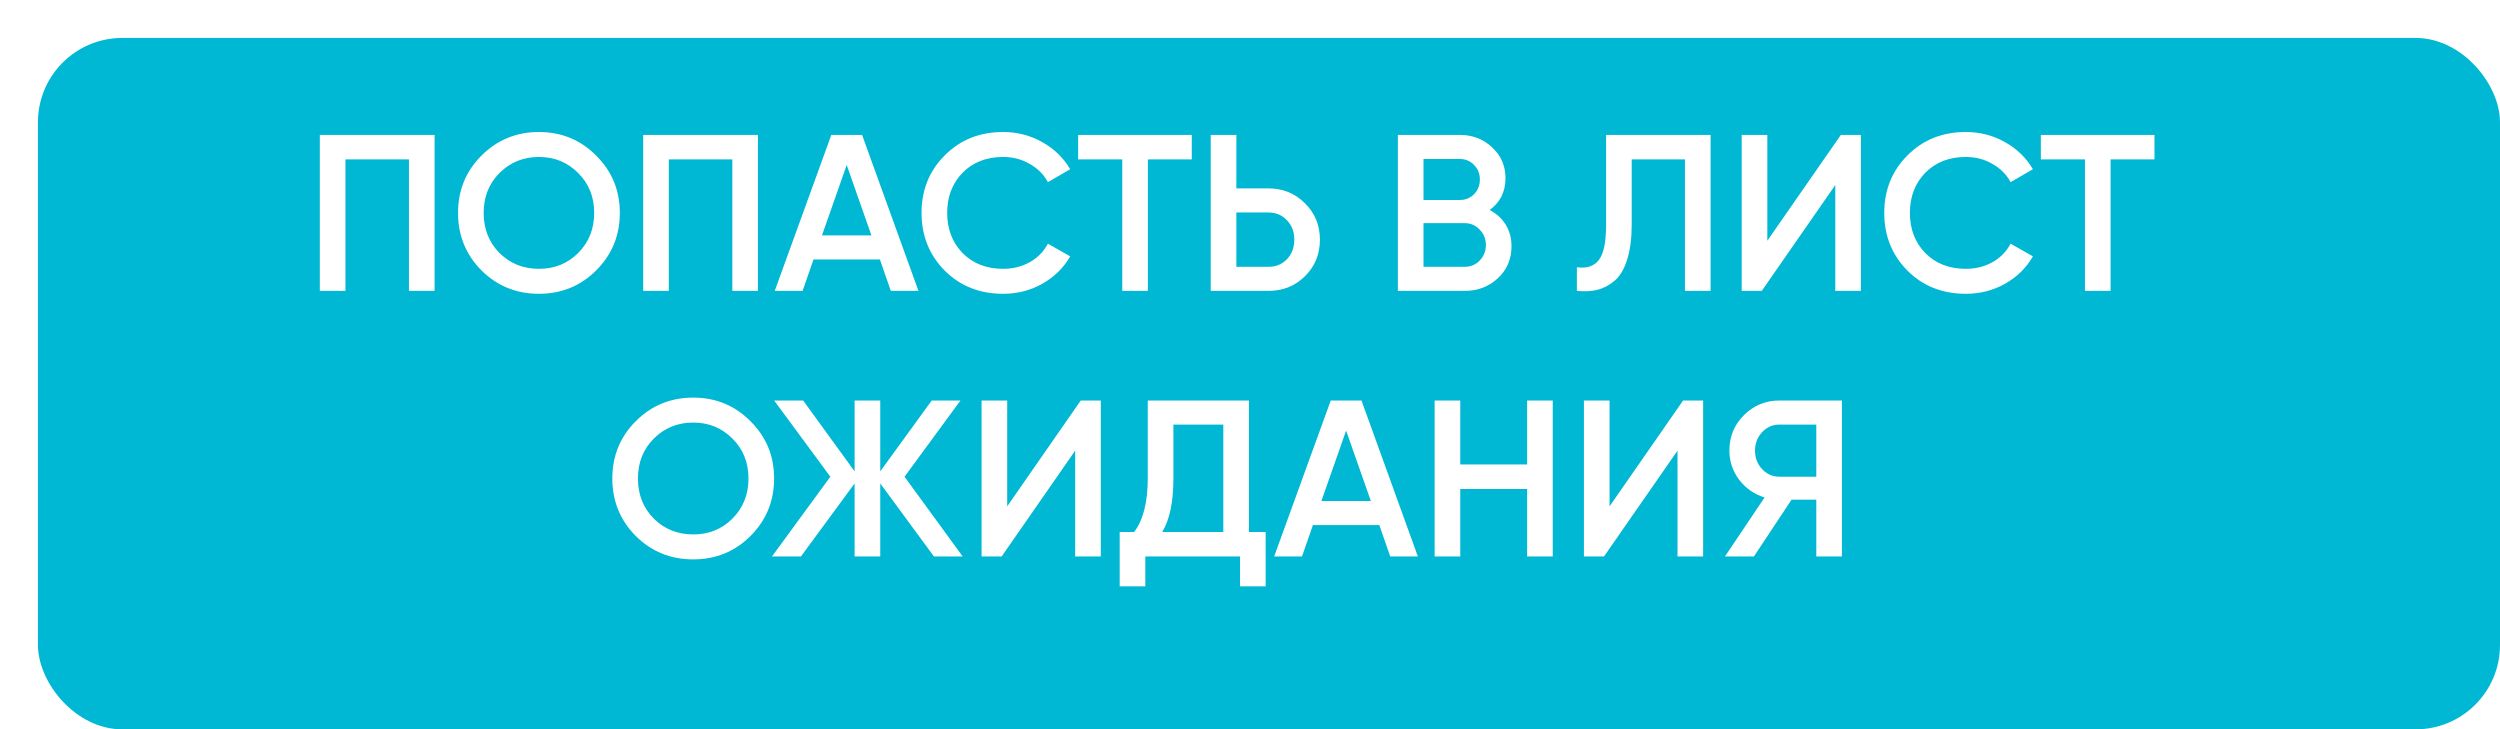 <?xml version="1.0" encoding="UTF-8"?> <svg xmlns="http://www.w3.org/2000/svg" width="593" height="173" viewBox="0 0 593 173" fill="none"><g filter="url(#filter0_d_337_49)"><rect width="584" height="164" rx="20" fill="#00B8D3"></rect></g><path d="M103.083 32.001V69H97.005V37.815H81.941V69H75.862V32.001H103.083ZM141.418 64.137C137.718 67.837 133.19 69.687 127.834 69.687C122.478 69.687 117.932 67.837 114.197 64.137C110.497 60.402 108.647 55.856 108.647 50.5C108.647 45.144 110.497 40.616 114.197 36.916C117.932 33.181 122.478 31.314 127.834 31.314C133.19 31.314 137.718 33.181 141.418 36.916C145.153 40.616 147.021 45.144 147.021 50.5C147.021 55.856 145.153 60.402 141.418 64.137ZM118.479 60.014C121.016 62.516 124.134 63.767 127.834 63.767C131.534 63.767 134.635 62.516 137.137 60.014C139.674 57.477 140.942 54.306 140.942 50.5C140.942 46.695 139.674 43.541 137.137 41.039C134.635 38.502 131.534 37.233 127.834 37.233C124.134 37.233 121.016 38.502 118.479 41.039C115.977 43.541 114.726 46.695 114.726 50.5C114.726 54.306 115.977 57.477 118.479 60.014ZM179.786 32.001V69H173.708V37.815H158.644V69H152.565V32.001H179.786ZM211.303 69L208.713 61.547H192.962L190.372 69H183.765L197.19 32.001H204.484L217.857 69H211.303ZM194.97 55.839H206.704L200.837 39.136L194.97 55.839ZM237.937 69.687C232.37 69.687 227.754 67.855 224.089 64.19C220.424 60.49 218.592 55.927 218.592 50.5C218.592 45.074 220.424 40.528 224.089 36.864C227.754 33.164 232.37 31.314 237.937 31.314C241.285 31.314 244.368 32.106 247.187 33.692C250.041 35.278 252.261 37.427 253.847 40.141L248.561 43.206C247.575 41.374 246.13 39.929 244.227 38.872C242.36 37.78 240.263 37.233 237.937 37.233C233.991 37.233 230.784 38.484 228.318 40.986C225.886 43.488 224.67 46.66 224.67 50.5C224.67 54.341 225.886 57.513 228.318 60.014C230.784 62.516 233.991 63.767 237.937 63.767C240.263 63.767 242.377 63.239 244.28 62.182C246.183 61.089 247.61 59.627 248.561 57.794L253.847 60.807C252.297 63.521 250.094 65.688 247.24 67.309C244.421 68.894 241.32 69.687 237.937 69.687ZM282.688 32.001V37.815H272.276V69H266.197V37.815H255.732V32.001H282.688ZM300.82 44.686C304.308 44.686 307.216 45.867 309.541 48.228C311.902 50.553 313.083 53.425 313.083 56.843C313.083 60.296 311.902 63.186 309.541 65.511C307.216 67.837 304.308 69 300.82 69H287.183V32.001H293.262V44.686H300.82ZM300.82 63.291C302.617 63.291 304.097 62.693 305.26 61.494C306.423 60.261 307.004 58.711 307.004 56.843C307.004 54.975 306.423 53.443 305.26 52.245C304.097 51.011 302.617 50.395 300.82 50.395H293.262V63.291H300.82ZM353.351 49.813C354.971 50.659 356.24 51.822 357.156 53.302C358.072 54.782 358.53 56.491 358.53 58.429C358.53 61.459 357.456 63.979 355.306 65.987C353.157 67.996 350.532 69 347.431 69H331.574V32.001H346.268C349.298 32.001 351.853 32.987 353.932 34.961C356.046 36.899 357.103 39.33 357.103 42.255C357.103 45.461 355.852 47.981 353.351 49.813ZM346.268 37.709H337.652V47.435H346.268C347.607 47.435 348.734 46.977 349.651 46.06C350.567 45.109 351.025 43.946 351.025 42.572C351.025 41.198 350.567 40.053 349.651 39.136C348.734 38.185 347.607 37.709 346.268 37.709ZM347.431 63.291C348.84 63.291 350.021 62.798 350.972 61.812C351.959 60.79 352.452 59.556 352.452 58.112C352.452 56.667 351.959 55.451 350.972 54.465C350.021 53.443 348.84 52.932 347.431 52.932H337.652V63.291H347.431ZM374.036 69V63.397C376.362 63.714 378.088 63.151 379.216 61.706C380.379 60.261 380.96 57.495 380.96 53.407V32.001H405.75V69H399.671V37.815H387.038V53.302C387.038 56.544 386.686 59.275 385.981 61.494C385.312 63.714 384.343 65.388 383.074 66.516C381.806 67.608 380.431 68.348 378.951 68.736C377.507 69.088 375.868 69.176 374.036 69ZM435.329 69V43.893L417.886 69H413.129V32.001H419.208V57.107L436.65 32.001H441.407V69H435.329ZM466.292 69.687C460.724 69.687 456.108 67.855 452.444 64.19C448.779 60.49 446.947 55.927 446.947 50.5C446.947 45.074 448.779 40.528 452.444 36.864C456.108 33.164 460.724 31.314 466.292 31.314C469.64 31.314 472.723 32.106 475.542 33.692C478.396 35.278 480.616 37.427 482.202 40.141L476.916 43.206C475.929 41.374 474.485 39.929 472.582 38.872C470.714 37.78 468.618 37.233 466.292 37.233C462.345 37.233 459.139 38.484 456.672 40.986C454.241 43.488 453.025 46.66 453.025 50.5C453.025 54.341 454.241 57.513 456.672 60.014C459.139 62.516 462.345 63.767 466.292 63.767C468.618 63.767 470.732 63.239 472.635 62.182C474.537 61.089 475.965 59.627 476.916 57.794L482.202 60.807C480.651 63.521 478.449 65.688 475.595 67.309C472.776 68.894 469.675 69.687 466.292 69.687ZM511.043 32.001V37.815H500.63V69H494.552V37.815H484.086V32.001H511.043ZM178.015 127.137C174.315 130.837 169.787 132.687 164.431 132.687C159.075 132.687 154.529 130.837 150.794 127.137C147.094 123.402 145.244 118.856 145.244 113.5C145.244 108.144 147.094 103.616 150.794 99.916C154.529 96.181 159.075 94.314 164.431 94.314C169.787 94.314 174.315 96.181 178.015 99.916C181.75 103.616 183.617 108.144 183.617 113.5C183.617 118.856 181.75 123.402 178.015 127.137ZM155.075 123.014C157.612 125.516 160.731 126.767 164.431 126.767C168.131 126.767 171.232 125.516 173.733 123.014C176.27 120.477 177.539 117.306 177.539 113.5C177.539 109.695 176.27 106.541 173.733 104.039C171.232 101.502 168.131 100.234 164.431 100.234C160.731 100.234 157.612 101.502 155.075 104.039C152.573 106.541 151.322 109.695 151.322 113.5C151.322 117.306 152.573 120.477 155.075 123.014ZM228.351 132H221.533L208.794 114.663V132H202.716V114.663L189.978 132H183.106L196.955 113.078L183.635 95.001H190.506L202.716 111.809V95.001H208.794V111.809L221.004 95.001H227.822L214.556 113.078L228.351 132ZM255.03 132V106.893L237.587 132H232.83V95.001H238.909V120.107L256.351 95.001H261.108V132H255.03ZM296.247 126.186H300.211V139.083H294.133V132H271.669V139.083H265.591V126.186H269.026C271.176 123.367 272.25 119.121 272.25 113.448V95.001H296.247V126.186ZM275.686 126.186H290.169V100.709H278.329V113.553C278.329 119.05 277.448 123.261 275.686 126.186ZM329.764 132L327.174 124.547H311.423L308.833 132H302.226L315.652 95.001H322.946L336.319 132H329.764ZM313.432 118.839H325.166L319.299 102.136L313.432 118.839ZM362.232 95.001H368.311V132H362.232V115.985H346.376V132H340.297V95.001H346.376V110.17H362.232V95.001ZM397.906 132V106.893L380.464 132H375.707V95.001H381.785V120.107L399.228 95.001H403.985V132H397.906ZM436.904 95.001V132H430.825V118.522H424.958L416.025 132H409.154L418.563 117.993C416.131 117.253 414.123 115.861 412.537 113.818C410.987 111.739 410.211 109.43 410.211 106.893C410.211 103.581 411.356 100.78 413.647 98.489C415.973 96.164 418.792 95.001 422.104 95.001H436.904ZM422.104 113.078H430.825V100.709H422.104C420.483 100.709 419.109 101.308 417.981 102.506C416.854 103.704 416.29 105.167 416.29 106.893C416.29 108.62 416.854 110.082 417.981 111.28C419.109 112.479 420.483 113.078 422.104 113.078Z" fill="white"></path><defs><filter id="filter0_d_337_49" x="0" y="0" width="593" height="173" filterUnits="userSpaceOnUse" color-interpolation-filters="sRGB"><feFlood flood-opacity="0" result="BackgroundImageFix"></feFlood><feColorMatrix in="SourceAlpha" type="matrix" values="0 0 0 0 0 0 0 0 0 0 0 0 0 0 0 0 0 0 127 0" result="hardAlpha"></feColorMatrix><feOffset dx="9" dy="9"></feOffset><feComposite in2="hardAlpha" operator="out"></feComposite><feColorMatrix type="matrix" values="0 0 0 0 0.041 0 0 0 0 0.34 0 0 0 0 0.384 0 0 0 1 0"></feColorMatrix><feBlend mode="normal" in2="BackgroundImageFix" result="effect1_dropShadow_337_49"></feBlend><feBlend mode="normal" in="SourceGraphic" in2="effect1_dropShadow_337_49" result="shape"></feBlend></filter></defs></svg> 